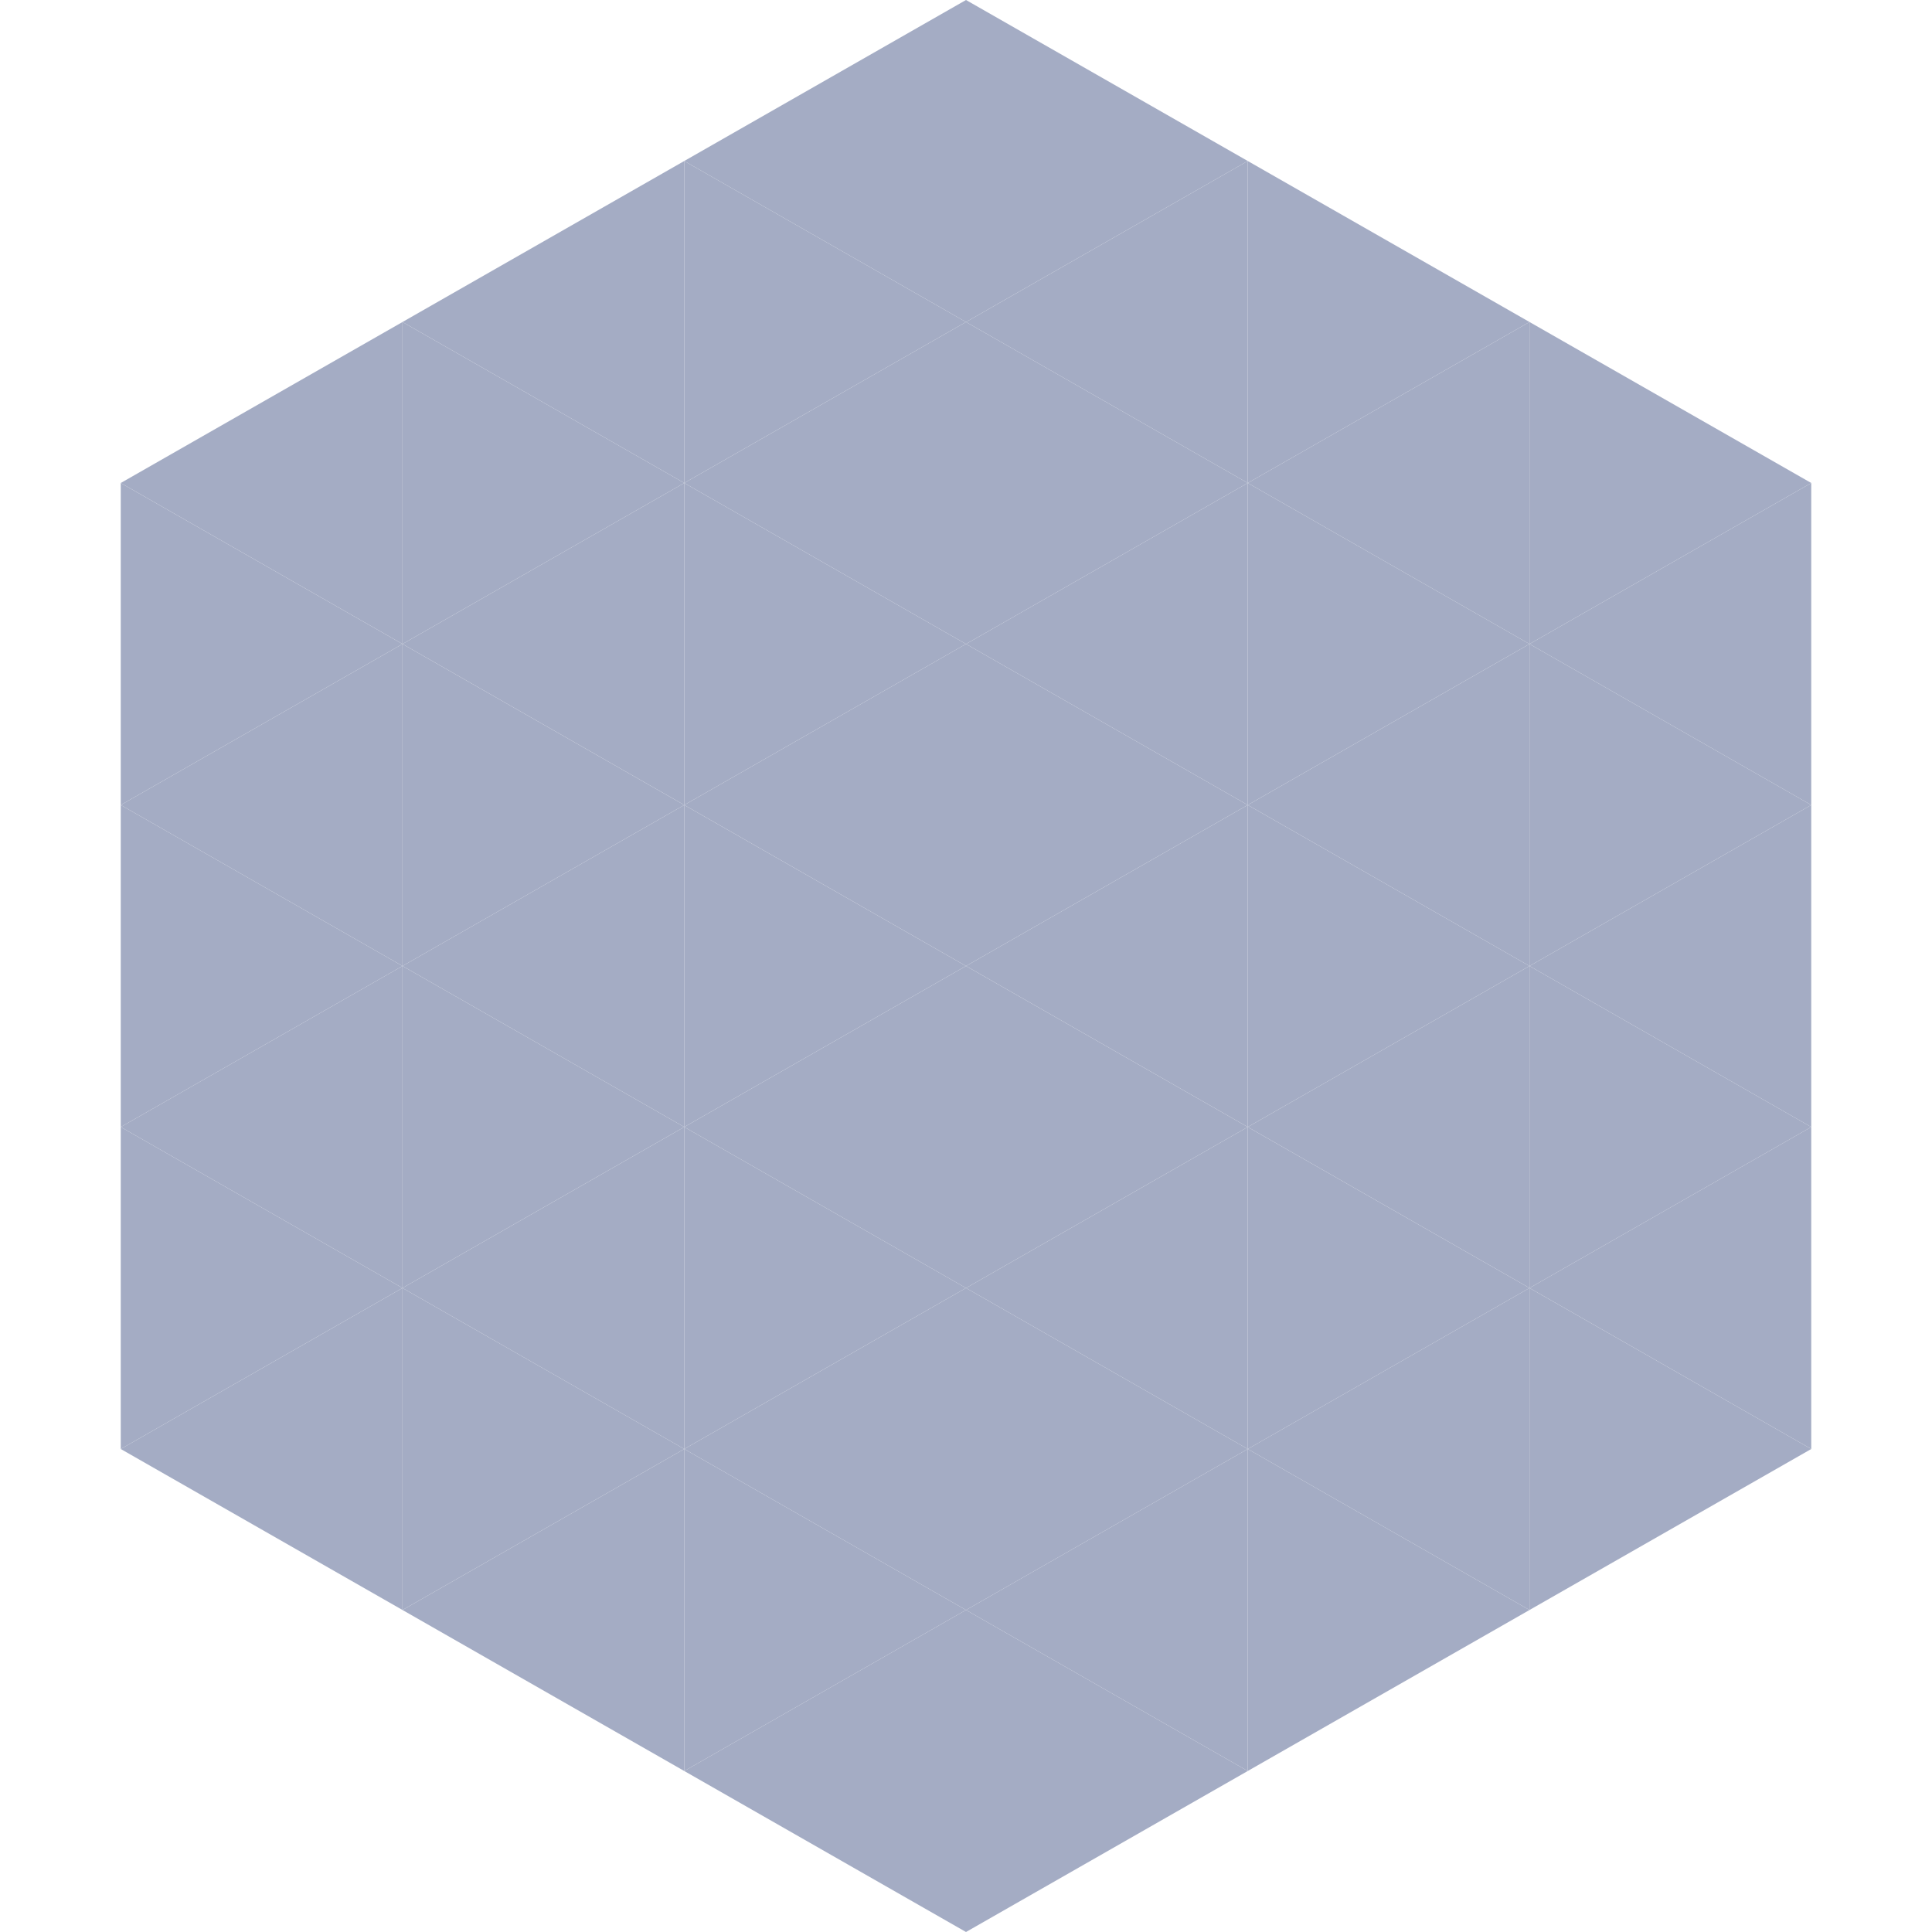 <?xml version="1.0"?>
<!-- Generated by SVGo -->
<svg width="240" height="240"
     xmlns="http://www.w3.org/2000/svg"
     xmlns:xlink="http://www.w3.org/1999/xlink">
<polygon points="50,40 15,60 50,80" style="fill:rgb(164,172,196)" />
<polygon points="190,40 225,60 190,80" style="fill:rgb(164,172,196)" />
<polygon points="15,60 50,80 15,100" style="fill:rgb(164,172,196)" />
<polygon points="225,60 190,80 225,100" style="fill:rgb(164,172,196)" />
<polygon points="50,80 15,100 50,120" style="fill:rgb(164,172,196)" />
<polygon points="190,80 225,100 190,120" style="fill:rgb(164,172,196)" />
<polygon points="15,100 50,120 15,140" style="fill:rgb(164,172,196)" />
<polygon points="225,100 190,120 225,140" style="fill:rgb(164,172,196)" />
<polygon points="50,120 15,140 50,160" style="fill:rgb(164,172,196)" />
<polygon points="190,120 225,140 190,160" style="fill:rgb(164,172,196)" />
<polygon points="15,140 50,160 15,180" style="fill:rgb(164,172,196)" />
<polygon points="225,140 190,160 225,180" style="fill:rgb(164,172,196)" />
<polygon points="50,160 15,180 50,200" style="fill:rgb(164,172,196)" />
<polygon points="190,160 225,180 190,200" style="fill:rgb(164,172,196)" />
<polygon points="15,180 50,200 15,220" style="fill:rgb(255,255,255); fill-opacity:0" />
<polygon points="225,180 190,200 225,220" style="fill:rgb(255,255,255); fill-opacity:0" />
<polygon points="50,0 85,20 50,40" style="fill:rgb(255,255,255); fill-opacity:0" />
<polygon points="190,0 155,20 190,40" style="fill:rgb(255,255,255); fill-opacity:0" />
<polygon points="85,20 50,40 85,60" style="fill:rgb(164,172,196)" />
<polygon points="155,20 190,40 155,60" style="fill:rgb(164,172,196)" />
<polygon points="50,40 85,60 50,80" style="fill:rgb(164,172,196)" />
<polygon points="190,40 155,60 190,80" style="fill:rgb(164,172,196)" />
<polygon points="85,60 50,80 85,100" style="fill:rgb(164,172,196)" />
<polygon points="155,60 190,80 155,100" style="fill:rgb(164,172,196)" />
<polygon points="50,80 85,100 50,120" style="fill:rgb(164,172,196)" />
<polygon points="190,80 155,100 190,120" style="fill:rgb(164,172,196)" />
<polygon points="85,100 50,120 85,140" style="fill:rgb(164,172,196)" />
<polygon points="155,100 190,120 155,140" style="fill:rgb(164,172,196)" />
<polygon points="50,120 85,140 50,160" style="fill:rgb(164,172,196)" />
<polygon points="190,120 155,140 190,160" style="fill:rgb(164,172,196)" />
<polygon points="85,140 50,160 85,180" style="fill:rgb(164,172,196)" />
<polygon points="155,140 190,160 155,180" style="fill:rgb(164,172,196)" />
<polygon points="50,160 85,180 50,200" style="fill:rgb(164,172,196)" />
<polygon points="190,160 155,180 190,200" style="fill:rgb(164,172,196)" />
<polygon points="85,180 50,200 85,220" style="fill:rgb(164,172,196)" />
<polygon points="155,180 190,200 155,220" style="fill:rgb(164,172,196)" />
<polygon points="120,0 85,20 120,40" style="fill:rgb(164,172,196)" />
<polygon points="120,0 155,20 120,40" style="fill:rgb(164,172,196)" />
<polygon points="85,20 120,40 85,60" style="fill:rgb(164,172,196)" />
<polygon points="155,20 120,40 155,60" style="fill:rgb(164,172,196)" />
<polygon points="120,40 85,60 120,80" style="fill:rgb(164,172,196)" />
<polygon points="120,40 155,60 120,80" style="fill:rgb(164,172,196)" />
<polygon points="85,60 120,80 85,100" style="fill:rgb(164,172,196)" />
<polygon points="155,60 120,80 155,100" style="fill:rgb(164,172,196)" />
<polygon points="120,80 85,100 120,120" style="fill:rgb(164,172,196)" />
<polygon points="120,80 155,100 120,120" style="fill:rgb(164,172,196)" />
<polygon points="85,100 120,120 85,140" style="fill:rgb(164,172,196)" />
<polygon points="155,100 120,120 155,140" style="fill:rgb(164,172,196)" />
<polygon points="120,120 85,140 120,160" style="fill:rgb(164,172,196)" />
<polygon points="120,120 155,140 120,160" style="fill:rgb(164,172,196)" />
<polygon points="85,140 120,160 85,180" style="fill:rgb(164,172,196)" />
<polygon points="155,140 120,160 155,180" style="fill:rgb(164,172,196)" />
<polygon points="120,160 85,180 120,200" style="fill:rgb(164,172,196)" />
<polygon points="120,160 155,180 120,200" style="fill:rgb(164,172,196)" />
<polygon points="85,180 120,200 85,220" style="fill:rgb(164,172,196)" />
<polygon points="155,180 120,200 155,220" style="fill:rgb(164,172,196)" />
<polygon points="120,200 85,220 120,240" style="fill:rgb(164,172,196)" />
<polygon points="120,200 155,220 120,240" style="fill:rgb(164,172,196)" />
<polygon points="85,220 120,240 85,260" style="fill:rgb(255,255,255); fill-opacity:0" />
<polygon points="155,220 120,240 155,260" style="fill:rgb(255,255,255); fill-opacity:0" />
</svg>
